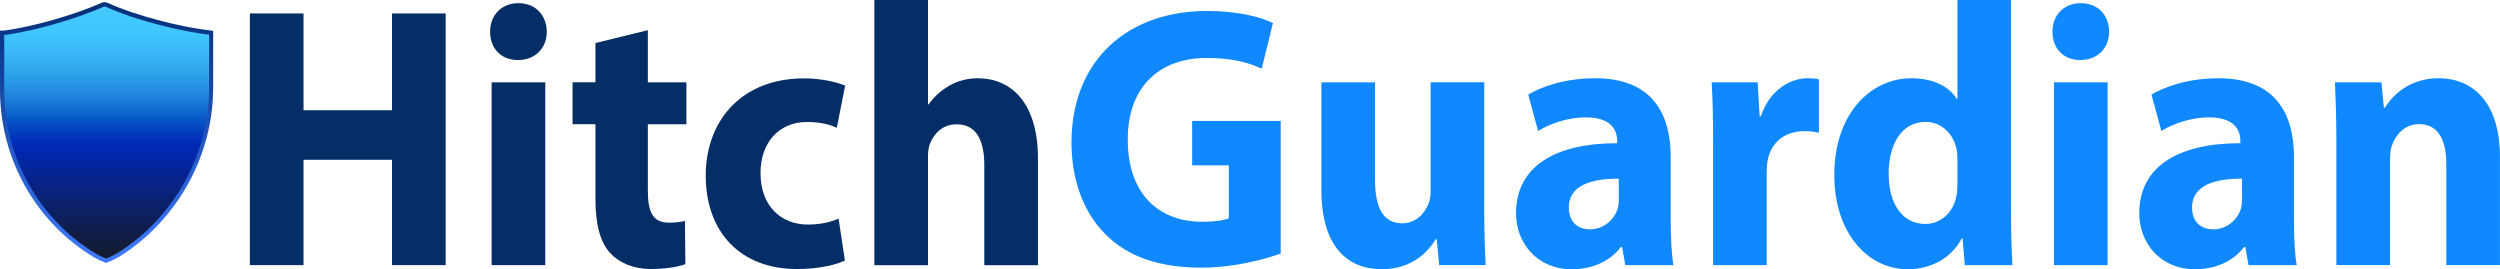 <?xml version="1.0" encoding="UTF-8"?>
<svg id="Layer_2" data-name="Layer 2" xmlns="http://www.w3.org/2000/svg" xmlns:xlink="http://www.w3.org/1999/xlink" viewBox="0 0 632.25 68.09">
  <defs>
    <style>
      .cls-1 {
        fill: url(#linear-gradient-2);
      }

      .cls-2 {
        fill: #052d66;
      }

      .cls-3 {
        fill: #1088ff;
      }

      .cls-4 {
        fill: url(#linear-gradient);
      }
    </style>
    <linearGradient id="linear-gradient" x1="26.98" y1="66.5" x2="26.98" y2=".55" gradientUnits="userSpaceOnUse">
      <stop offset="0" stop-color="#3e7aff"/>
      <stop offset="1" stop-color="#032f78"/>
    </linearGradient>
    <linearGradient id="linear-gradient-2" x1="26.98" y1="1.66" x2="26.98" y2="65.39" gradientUnits="userSpaceOnUse">
      <stop offset="0" stop-color="#43caff"/>
      <stop offset=".09" stop-color="#41c6fd"/>
      <stop offset=".17" stop-color="#3bbbf7"/>
      <stop offset=".25" stop-color="#31a8ee"/>
      <stop offset=".33" stop-color="#238ee1"/>
      <stop offset=".41" stop-color="#126cd1"/>
      <stop offset=".45" stop-color="#0655c6"/>
      <stop offset=".49" stop-color="#0341bf"/>
      <stop offset=".55" stop-color="#0028b7"/>
      <stop offset=".83" stop-color="#0d1f5d"/>
      <stop offset="1" stop-color="#151b2b"/>
    </linearGradient>
  </defs>
  <g id="Layer_1-2" data-name="Layer 1">
    <g>
      <g>
        <path class="cls-4" d="m26.46,66.36c-.99-.37-1.93-.83-2.79-1.35-7.22-4.35-13.22-10.57-17.36-17.99C2.18,39.63,0,31.23,0,22.74V7.74h1s.36-.05.5-.07c.04,0,.07-.01.11-.02.17-.03.35-.05.52-.08l.68-.11c.17-.03.34-.05.5-.08,1.39-.24,2.85-.53,4.34-.87l.1-.02c.23-.05.45-.1.68-.16.3-.07.6-.14.9-.22.29-.07.57-.14.86-.21.29-.07.58-.15.87-.22.85-.22,1.72-.46,2.67-.73,4.43-1.27,8.68-2.78,11.99-4.25.23-.1.47-.15.72-.15s.51.06.74.16c3.54,1.62,8.44,3.27,13.81,4.64,2,.51,4,.97,5.95,1.35.47.09.94.18,1.39.26.23.04.45.08.67.12.24.04.46.08.68.12.23.04.44.07.64.1.22.04.42.07.62.1.44.07.87.13,1.28.18l.43.06,1.26.16v14.44c0,16.86-8.83,33.04-23.04,42.23-1.16.75-2.4,1.39-3.69,1.89l-.38.15-.39-.15Z"/>
        <path class="cls-1" d="m52.89,8.78v13.49c0,16.61-8.69,32.37-22.55,41.32-1.1.71-2.28,1.32-3.5,1.8h0s0,0,0,0c-.91-.34-1.79-.76-2.62-1.26C9.81,55.45,1.07,39.68,1.07,22.77v-13.92h0c.2-.03.4-.05.61-.08.02,0,.05,0,.08-.01.18-.03.36-.05.54-.08.17-.03.35-.06.52-.08.23-.04.46-.08.69-.12,1.38-.24,2.85-.53,4.4-.88.26-.06.53-.12.79-.18.3-.07.6-.14.9-.22.29-.07.57-.14.87-.21.29-.07.58-.15.88-.23.88-.23,1.78-.48,2.69-.74,4.68-1.34,8.89-2.86,12.14-4.3.19-.08.39-.08.58,0,3.45,1.58,8.4,3.27,13.99,4.7,2.08.53,4.1.99,6.01,1.36.48.09.95.19,1.41.27.23.04.46.08.69.12.23.04.45.08.68.12.22.04.45.08.66.11.21.03.42.07.62.1.44.07.87.13,1.3.18.15.02.29.04.44.06.11.01.22.03.33.04Z"/>
      </g>
      <g>
        <path class="cls-2" d="m76.76,3.4v24.48h22.38V3.4h13.57v63.65h-13.57v-26.64h-22.38v26.64h-13.57V3.4h13.57Z"/>
        <path class="cls-2" d="m138.28,8c.02,4-2.77,7.18-7.28,7.18s-7.07-3.18-7.05-7.18c-.02-4.11,2.83-7.2,7.17-7.2s7.11,3.07,7.16,7.2Zm-13.95,59.05V20.83h13.57v46.22h-13.57Z"/>
        <path class="cls-2" d="m163.84,7.64v13.18h9.75v10.6h-9.75v16.75c0,5.57,1.31,8.14,5.35,8.14,1.75,0,3.1-.2,4.03-.43l.11,10.92c-1.75.67-4.98,1.23-8.78,1.23-4.38,0-8.03-1.62-10.21-4.01-2.52-2.74-3.75-7.13-3.75-13.7v-18.91h-5.79v-10.6h5.79v-9.93l13.25-3.25Z"/>
        <path class="cls-2" d="m213.67,65.89c-2.44,1.2-6.98,2.15-12.14,2.15-14.08,0-23.05-9.14-23.05-23.66,0-13.51,8.72-24.56,24.92-24.56,3.59,0,7.51.69,10.34,1.82l-2.11,10.68c-1.64-.77-4.01-1.47-7.58-1.47-7.16,0-11.76,5.39-11.71,12.95,0,8.49,5.37,12.99,11.93,12.99,3.24,0,5.72-.6,7.81-1.5l1.6,10.6Z"/>
        <path class="cls-2" d="m221.12,0h13.57v26.39h.18c1.42-2.02,3.15-3.56,5.31-4.77,2.01-1.16,4.54-1.83,7.05-1.83,8.65,0,15.27,6.36,15.27,20.3v26.97h-13.57v-25.39c0-6.08-1.97-10.24-7-10.24-3.61,0-5.83,2.45-6.8,5.08-.34.86-.44,2.1-.44,3.14v27.42h-13.57V0Z"/>
        <path class="cls-3" d="m323.91,64.11c-4.2,1.54-12.13,3.58-20.04,3.58-10.97,0-18.87-2.91-24.4-8.54-5.51-5.53-8.52-13.82-8.49-23.17.07-21.17,14.62-33.21,34.27-33.21,7.75,0,13.72,1.56,16.68,3.06l-2.84,11.53c-3.33-1.52-7.37-2.7-13.96-2.7-11.31,0-19.92,6.74-19.92,20.59s7.82,20.84,18.93,20.84c3.07,0,5.55-.38,6.64-.9v-13.38h-9.28v-11.23h22.39v33.53Z"/>
        <path class="cls-3" d="m375.36,52.23c0,6.01.17,10.97.36,14.81h-11.75l-.62-6.52h-.28c-1.7,2.86-5.77,7.56-13.58,7.56-8.86,0-15.31-5.87-15.31-20.08v-27.18h13.57v24.84c0,6.76,2.05,10.81,6.82,10.81,3.68,0,5.86-2.71,6.74-5.06.34-.84.49-1.9.49-3.05v-27.55h13.57v31.41Z"/>
        <path class="cls-3" d="m411.03,67.05l-.8-4.59h-.29c-2.84,3.68-7.29,5.63-12.45,5.63-8.87,0-14.09-6.76-14.09-14.14,0-12.04,10.16-17.75,25.58-17.73v-.59c0-2.46-1.25-5.97-7.98-5.95-4.44,0-9.11,1.6-12.01,3.45l-2.5-9.2c3.04-1.84,8.98-4.14,16.94-4.14,14.51,0,19.1,9.1,19.1,19.95v16.12c0,4.41.22,8.6.69,11.19h-12.2Zm-1.64-21.86c-7.13-.04-12.64,1.78-12.64,7.28,0,3.72,2.3,5.53,5.38,5.53,3.31,0,6.12-2.35,7.01-5.31.21-.74.25-1.64.25-2.45v-5.05Z"/>
        <path class="cls-3" d="m433.24,36.06c0-6.79-.12-11.26-.36-15.24h11.64l.49,8.56h.33c2.24-6.76,7.54-9.59,11.76-9.59,1.25,0,1.89.03,2.9.27v13.51c-1.05-.23-2.14-.4-3.66-.4-4.98,0-8.38,2.8-9.29,7.3-.17.91-.25,2.03-.25,3.2v23.39h-13.57v-30.99Z"/>
        <path class="cls-3" d="m508.58,0v53.24c0,5.25.17,10.71.36,13.81h-12.04l-.57-6.77h-.19c-2.74,5.18-8.02,7.81-13.64,7.81-10.28,0-18.6-9.37-18.6-23.73-.07-15.52,9.13-24.57,19.5-24.57,5.38,0,9.51,2.03,11.46,5.22h.18V0h13.55Zm-13.55,40.45c0-.8-.03-1.78-.18-2.6-.77-3.86-3.73-7.02-7.86-7.02-6.21,0-9.35,5.84-9.35,13.12,0,7.78,3.61,12.69,9.26,12.69,3.85,0,7.02-2.83,7.84-6.89.22-.99.29-2.1.29-3.25v-6.05Z"/>
        <path class="cls-3" d="m533.4,8c.02,4-2.77,7.18-7.28,7.18s-7.07-3.18-7.05-7.18c-.02-4.11,2.83-7.2,7.17-7.2s7.11,3.07,7.16,7.2Zm-13.95,59.05V20.83h13.57v46.22h-13.57Z"/>
        <path class="cls-3" d="m568.65,67.05l-.8-4.59h-.29c-2.84,3.68-7.29,5.63-12.45,5.63-8.87,0-14.09-6.76-14.09-14.14,0-12.04,10.16-17.75,25.58-17.73v-.59c0-2.46-1.25-5.97-7.98-5.95-4.44,0-9.11,1.6-12.01,3.45l-2.5-9.2c3.04-1.84,8.98-4.14,16.94-4.14,14.51,0,19.1,9.1,19.1,19.95v16.12c0,4.41.22,8.6.69,11.19h-12.2Zm-1.64-21.86c-7.13-.04-12.64,1.78-12.64,7.28,0,3.72,2.3,5.53,5.38,5.53,3.31,0,6.12-2.35,7.01-5.31.21-.74.25-1.64.25-2.45v-5.05Z"/>
        <path class="cls-3" d="m590.87,35.59c0-5.76-.17-10.62-.36-14.77h11.75l.63,6.4h.28c1.76-2.98,6.19-7.44,13.47-7.44,8.9,0,15.6,6.3,15.6,19.9v27.36h-13.57v-25.62c0-5.95-2-10.03-6.89-10.03-3.73,0-5.93,2.77-6.87,5.43-.35.9-.47,2.27-.47,3.55v26.67h-13.57v-31.46Z"/>
      </g>
    </g>
  </g>
</svg>